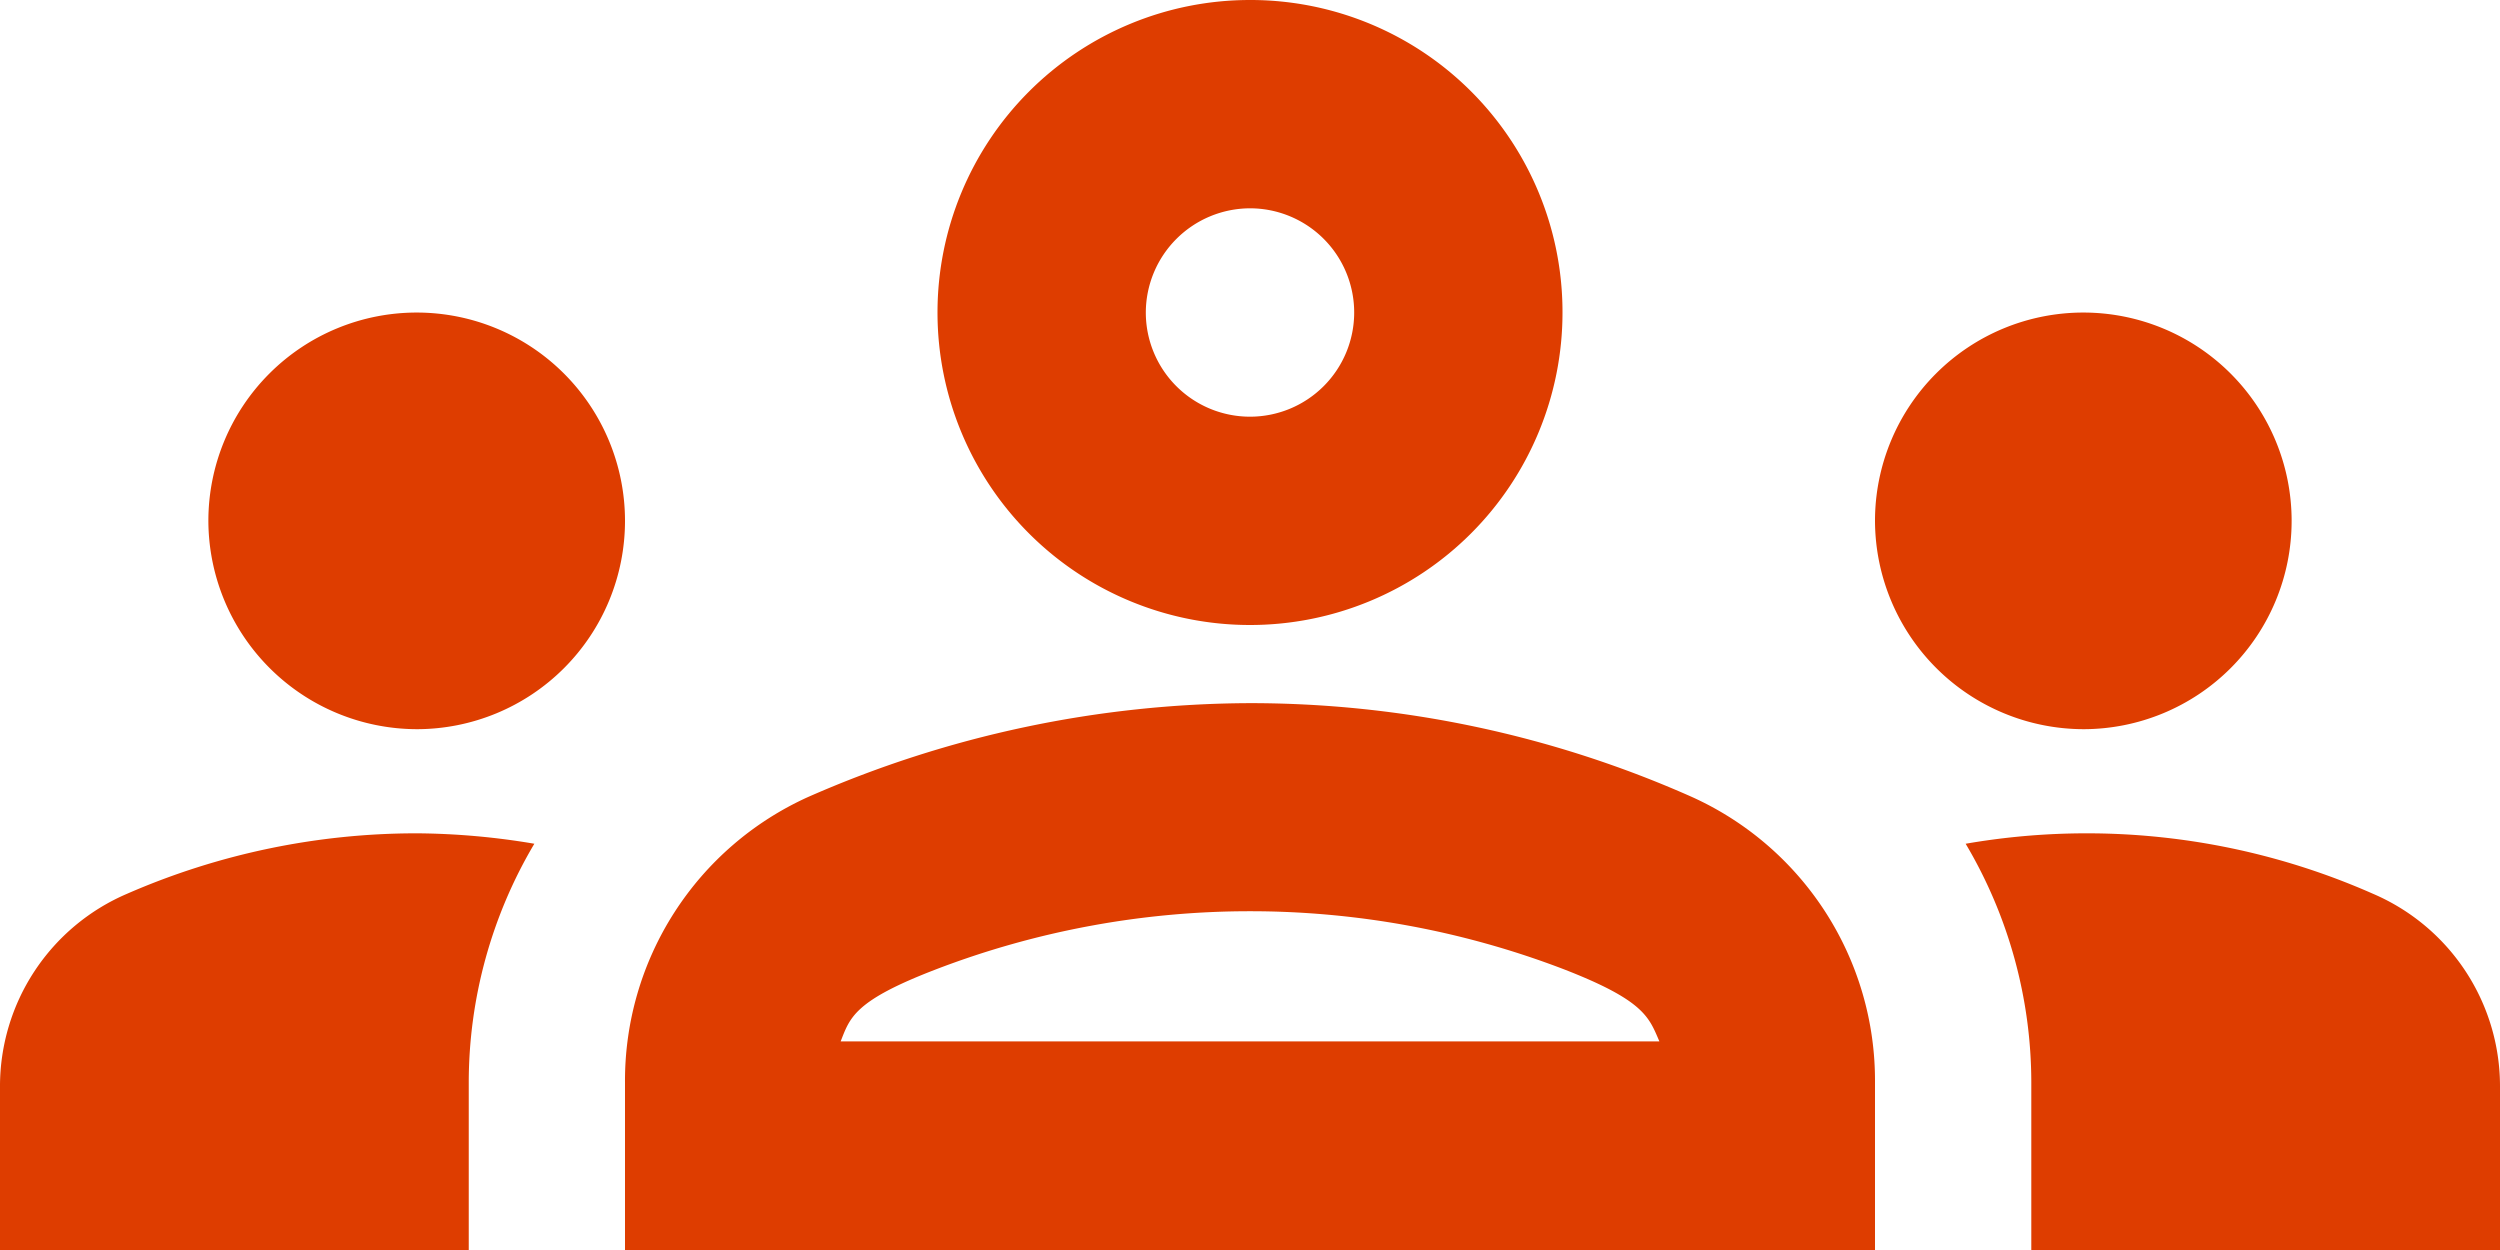 <svg xmlns="http://www.w3.org/2000/svg" width="46" height="23" viewBox="0 0 46 23"><defs><style>.a{fill:#de3d00;}</style></defs><path class="a" d="M7.667,19.417a3.833,3.833,0,1,0-3.833-3.833A3.845,3.845,0,0,0,7.667,19.417Zm2.166,2.108a13.383,13.383,0,0,0-2.166-.192,13.322,13.322,0,0,0-5.328,1.112A3.854,3.854,0,0,0,0,25.991V29H8.625V25.914A8.622,8.622,0,0,1,9.832,21.525Zm28.5-2.108A3.833,3.833,0,1,0,34.5,15.583,3.845,3.845,0,0,0,38.333,19.417ZM46,25.991a3.854,3.854,0,0,0-2.338-3.546,13.03,13.03,0,0,0-7.494-.92,8.622,8.622,0,0,1,1.208,4.389V29H46ZM31.127,20.662A20.016,20.016,0,0,0,23,18.938a20.337,20.337,0,0,0-8.127,1.725A5.727,5.727,0,0,0,11.5,25.914V29h23V25.914A5.727,5.727,0,0,0,31.127,20.662Zm-15.659,4.5c.173-.441.249-.747,1.744-1.322a16.144,16.144,0,0,1,11.577,0c1.476.575,1.553.882,1.744,1.322ZM23,9.833a1.917,1.917,0,1,1-1.917,1.917A1.922,1.922,0,0,1,23,9.833M23,6a5.75,5.75,0,1,0,5.75,5.75A5.742,5.742,0,0,0,23,6Z" transform="translate(0 -6)"/></svg>
